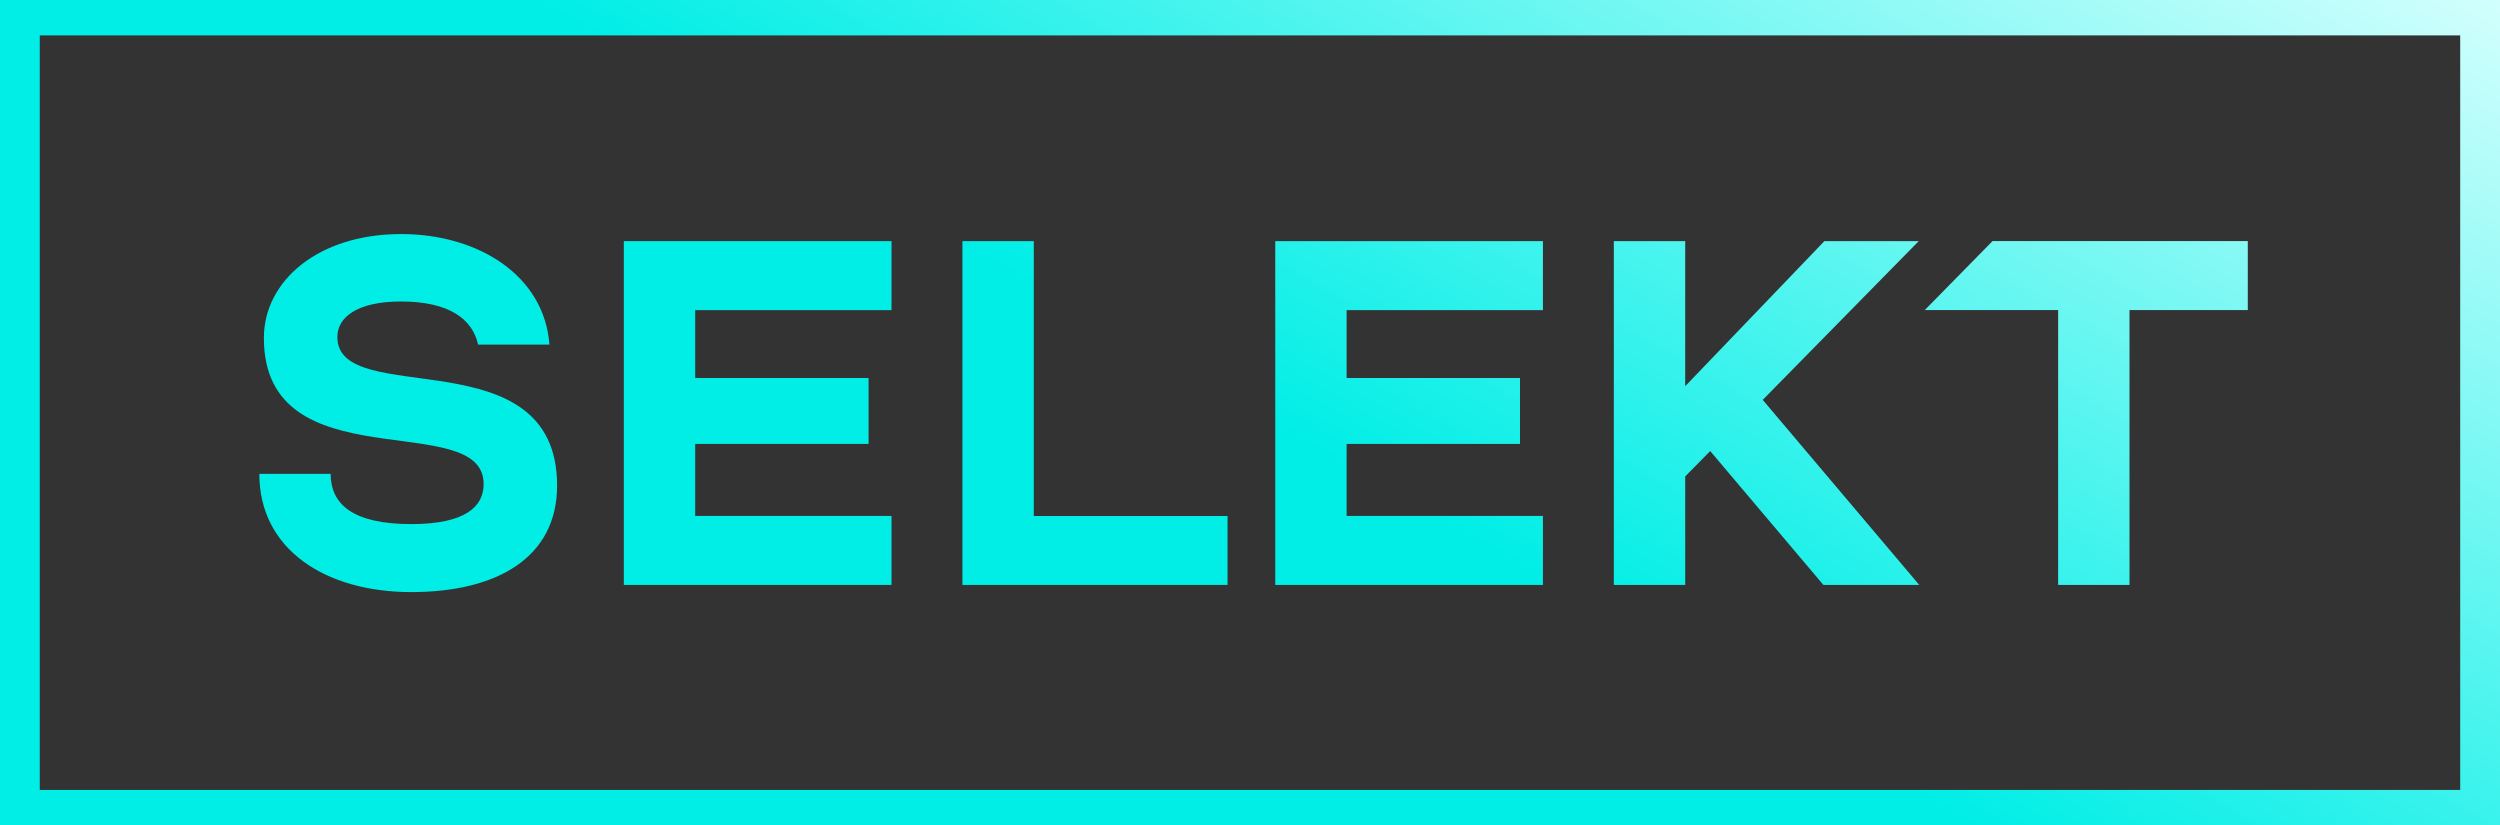 <svg width="415" height="137" viewBox="0 0 415 137" fill="none" xmlns="http://www.w3.org/2000/svg">
<rect x="0" y="0" width="415" height="137" fill="#333333" stroke="none"/>
<g clip-path="url(#clip0_211_226)">
<path d="M0 0V137H415V0H0ZM408.392 131.126H6.601V5.874H408.392V131.126ZM43.04 78.666H54.887C54.887 83.545 58.355 87 68.263 87C77.317 87 80.284 84.056 80.284 80.352C80.284 67.643 43.804 80.352 43.804 56.109C43.804 46.6 52.858 38.853 66.575 38.853C79.437 38.853 90.36 45.757 91.208 57.201H79.36C78.429 52.909 74.455 50.048 66.582 50.048C59.3 50.048 55.999 52.66 55.999 55.943C55.999 68.065 92.479 55.604 92.479 80.608C92.479 92.564 82.494 98.286 68.27 98.286C54.046 98.286 43.047 91.216 43.047 78.673H43.04V78.666ZM115.403 51.472V62.75H144.184V73.69H115.403V85.646H147.992V97.097H103.555V40.027H147.992V51.479H115.403V51.472ZM203.776 85.653V97.104H159.763V40.027H171.61V85.653H203.776ZM223.537 51.472V62.75H252.319V73.69H223.537V85.646H256.127V97.097H211.69V40.027H256.127V51.479H223.537V51.472ZM283.893 74.879L279.745 79.087V97.104H267.897V40.027H279.745V64.105L302.849 40.027H318.511L292.614 66.378L318.602 97.104H302.689L283.9 74.879H283.893ZM373.134 51.472H353.498V97.097H341.65V51.472H319.512L330.762 40.02H373.134V51.472Z" fill="url(#paint0_linear_211_226)"/>
</g>
<defs>
<linearGradient id="paint0_linear_211_226" x1="125.798" y1="209.239" x2="287.868" y2="-73.005" gradientUnits="userSpaceOnUse">
<stop offset="0.5" stop-color="#00EEE6"/>
<stop offset="1" stop-color="#D2FFFD"/>
</linearGradient>
<clipPath id="clip0_211_226">
<rect width="415" height="137" fill="white"/>
</clipPath>
</defs>
</svg>
